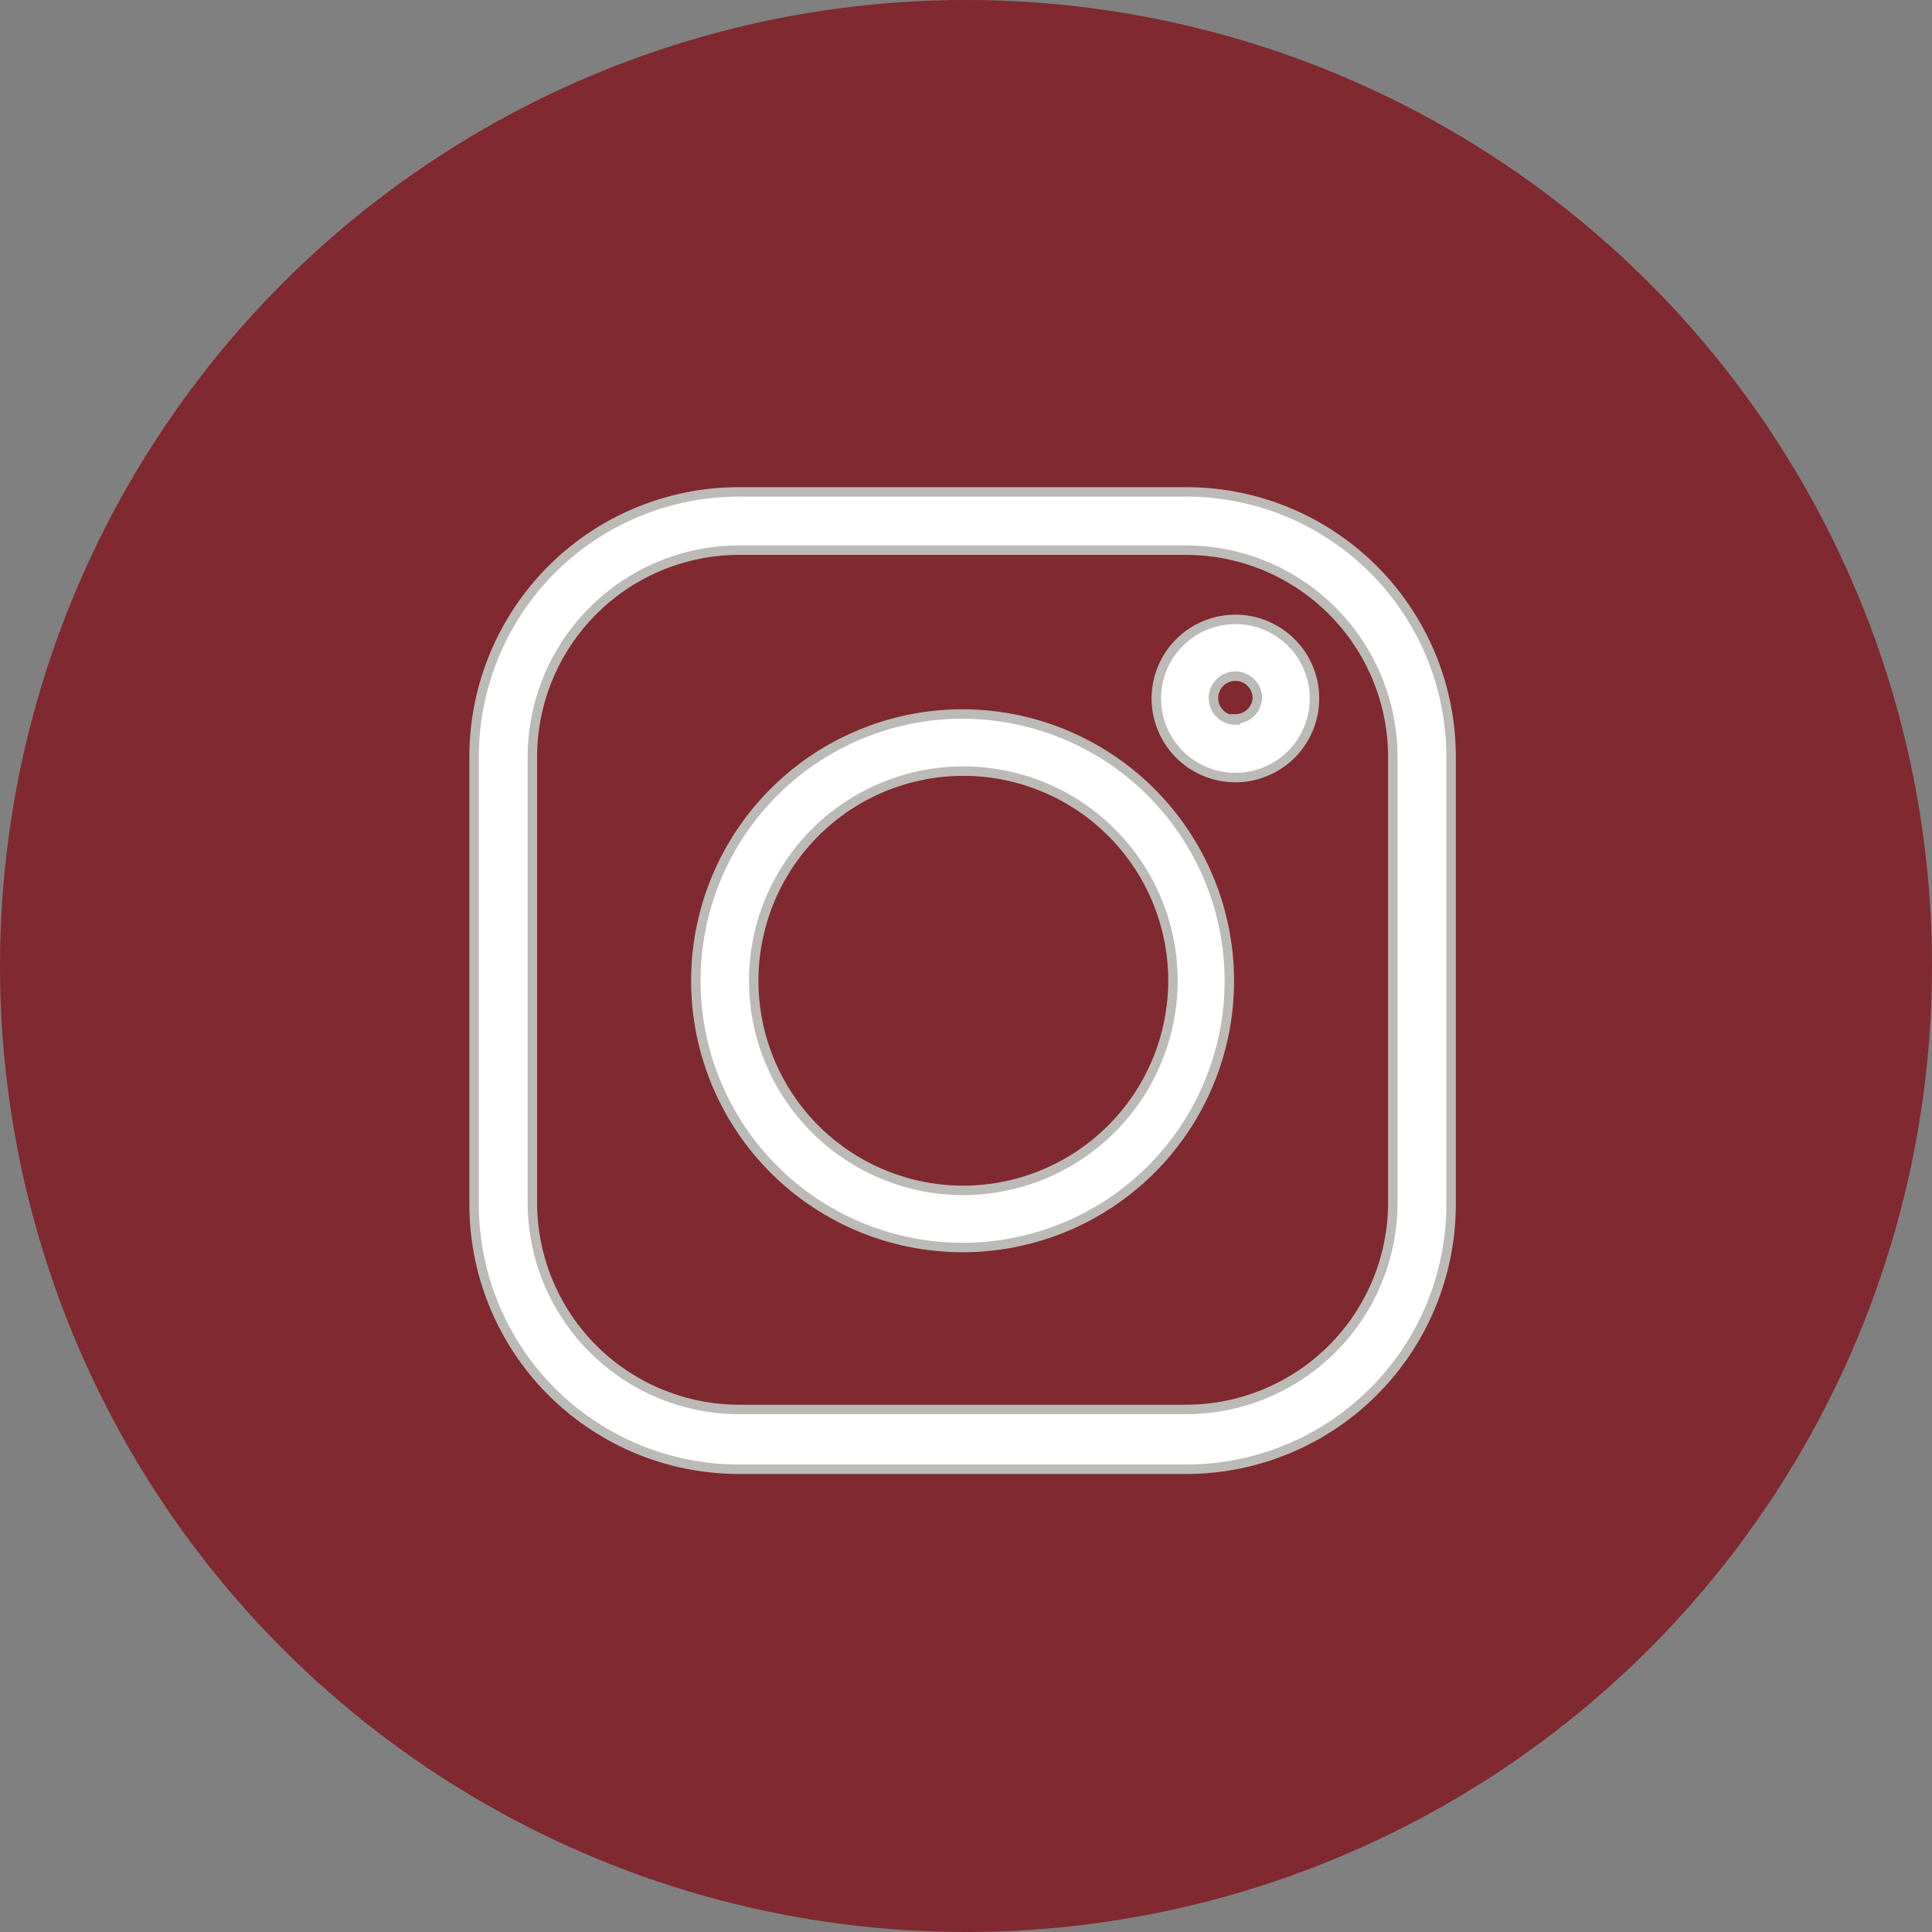 <svg xmlns="http://www.w3.org/2000/svg" viewBox="0 0 51.06 51.06"><rect x="0" y="0" width="51.06" height="51.06" fill="#808080" stroke="none"/><g id="Layer_2" data-name="Layer 2"><g id="Capa_1" data-name="Capa 1"><circle cx="25.53" cy="25.53" r="25.53" style="fill:#802930"/><path d="M31.35,13H19.53a7,7,0,0,0-7,7V31.83a7,7,0,0,0,7,7H31.35a7,7,0,0,0,7-7V20A7,7,0,0,0,31.35,13Zm5.46,18.79a5.47,5.47,0,0,1-5.46,5.46H19.53a5.47,5.47,0,0,1-5.46-5.46V20a5.47,5.47,0,0,1,5.46-5.46H31.35A5.47,5.47,0,0,1,36.81,20Z" style="fill:#fff;stroke:#bbbab7;stroke-miterlimit:10;stroke-width:0.25px"/><path d="M25.44,18.87a7.05,7.05,0,1,0,7.05,7.05A7.06,7.06,0,0,0,25.44,18.87Zm0,12.59A5.54,5.54,0,1,1,31,25.92,5.55,5.55,0,0,1,25.44,31.46Z" style="fill:#fff;stroke:#bbbab7;stroke-miterlimit:10;stroke-width:0.25px"/><path d="M32.65,16.37a2.09,2.09,0,1,0,2.09,2.08A2.09,2.09,0,0,0,32.65,16.37Zm0,2.66a.58.58,0,1,1,.58-.58A.58.58,0,0,1,32.65,19Z" style="fill:#fff;stroke:#bbbab7;stroke-miterlimit:10;stroke-width:0.25px"/></g></g></svg>